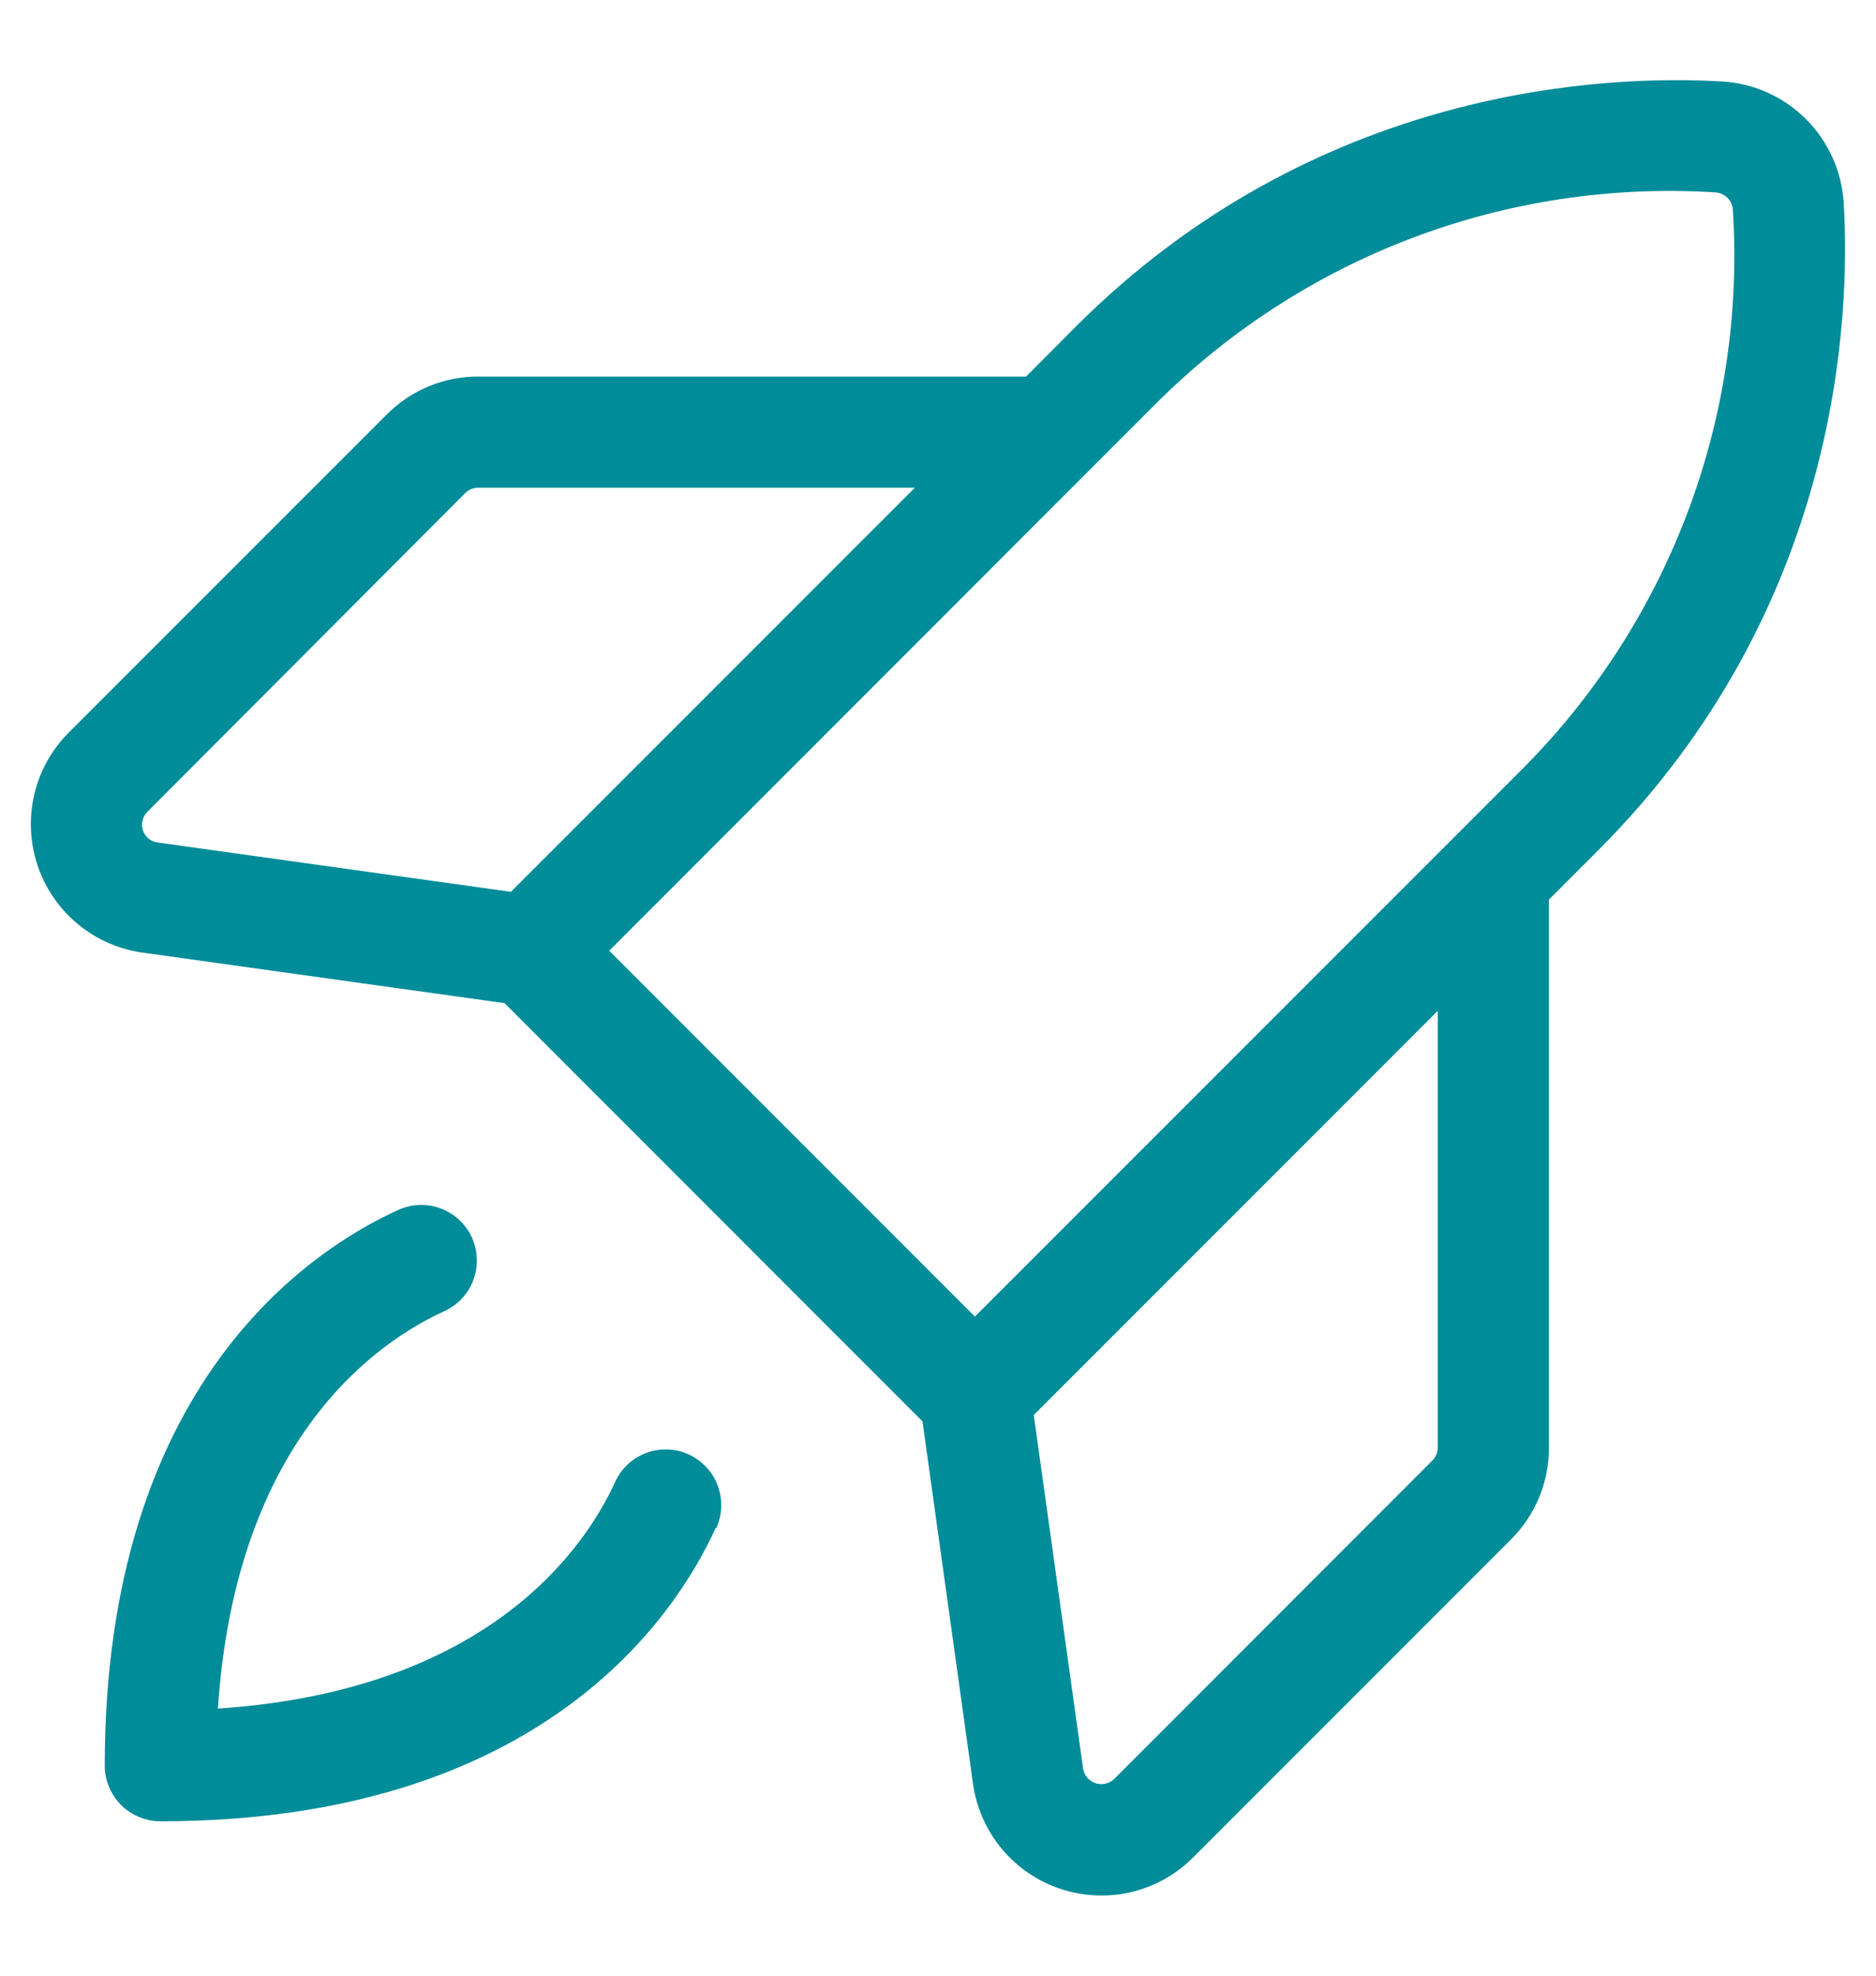 <svg width="19" height="20" viewBox="0 0 19 20" fill="none" xmlns="http://www.w3.org/2000/svg">
<path d="M18.673 2.053C18.653 1.734 18.517 1.432 18.291 1.206C18.065 0.98 17.764 0.844 17.444 0.825C16.29 0.756 13.341 0.861 10.893 3.309L10.392 3.812H4.844C4.672 3.811 4.501 3.845 4.342 3.911C4.183 3.977 4.039 4.074 3.917 4.196L0.697 7.415C0.524 7.588 0.403 7.805 0.347 8.042C0.292 8.28 0.303 8.528 0.38 8.759C0.457 8.991 0.598 9.196 0.785 9.352C0.972 9.508 1.2 9.609 1.441 9.643L5.11 10.155L9.343 14.389L9.855 18.062C9.89 18.303 9.991 18.53 10.147 18.717C10.303 18.904 10.508 19.044 10.739 19.121C10.971 19.198 11.219 19.209 11.456 19.154C11.693 19.098 11.91 18.977 12.083 18.804L15.303 15.584C15.425 15.462 15.522 15.318 15.588 15.159C15.654 14.999 15.688 14.829 15.687 14.657V9.107L16.189 8.605C18.636 6.155 18.742 3.208 18.673 2.053ZM1.447 8.405C1.437 8.373 1.436 8.338 1.444 8.305C1.452 8.272 1.469 8.242 1.493 8.218L4.712 4.991C4.747 4.956 4.795 4.937 4.844 4.937H9.266L5.174 9.028L1.599 8.529C1.564 8.525 1.531 8.511 1.505 8.49C1.478 8.468 1.458 8.438 1.447 8.405ZM14.562 14.654C14.561 14.703 14.541 14.751 14.506 14.786L11.288 18.005C11.263 18.03 11.232 18.047 11.199 18.056C11.165 18.064 11.129 18.062 11.096 18.052C11.063 18.041 11.034 18.021 11.011 17.995C10.989 17.968 10.974 17.936 10.969 17.901L10.47 14.324L14.562 10.232V14.654ZM15.393 7.81L9.874 13.328L6.17 9.624L11.689 4.104C12.429 3.36 13.319 2.782 14.3 2.41C15.282 2.038 16.331 1.881 17.379 1.948C17.424 1.952 17.466 1.972 17.497 2.004C17.529 2.036 17.548 2.079 17.55 2.124C17.617 3.171 17.459 4.219 17.087 5.2C16.715 6.18 16.138 7.07 15.394 7.809L15.393 7.81ZM7.249 15.466C6.844 16.359 5.48 18.437 1.624 18.437C1.475 18.437 1.332 18.377 1.226 18.272C1.121 18.166 1.061 18.023 1.061 17.874C1.061 14.018 3.139 12.654 4.032 12.249C4.1 12.218 4.172 12.201 4.246 12.198C4.32 12.196 4.394 12.207 4.463 12.233C4.532 12.259 4.596 12.298 4.65 12.348C4.704 12.399 4.748 12.459 4.779 12.527C4.809 12.594 4.827 12.666 4.829 12.74C4.832 12.814 4.82 12.888 4.794 12.957C4.769 13.027 4.73 13.09 4.679 13.144C4.629 13.198 4.568 13.242 4.501 13.273C3.845 13.57 2.389 14.54 2.207 17.296C4.962 17.114 5.933 15.653 6.23 15.002C6.261 14.934 6.304 14.874 6.359 14.823C6.413 14.773 6.476 14.734 6.546 14.708C6.615 14.682 6.689 14.671 6.762 14.673C6.836 14.676 6.909 14.693 6.976 14.724C7.043 14.755 7.104 14.799 7.154 14.853C7.205 14.907 7.244 14.97 7.269 15.04C7.295 15.109 7.307 15.183 7.304 15.257C7.302 15.331 7.284 15.403 7.254 15.47L7.249 15.466Z" fill="#008C99"/>
</svg>
